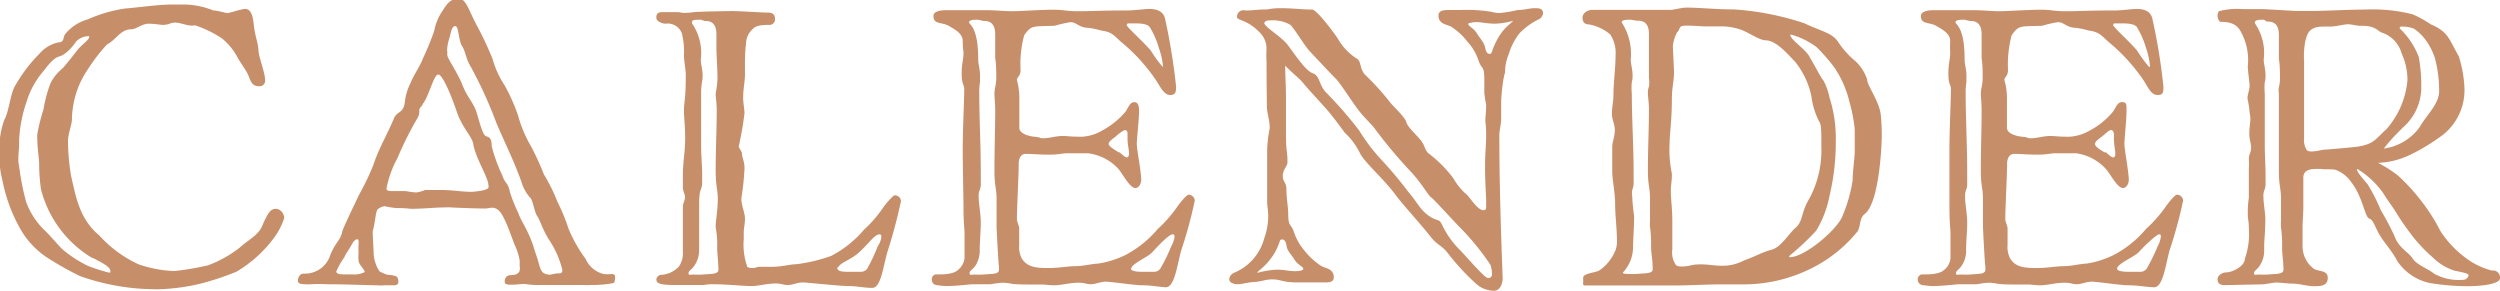 <svg id="レイヤー_1" data-name="レイヤー 1" xmlns="http://www.w3.org/2000/svg" width="164.74" height="19.15" viewBox="0 0 164.74 19.15">
  <defs>
    <style>
      .cls-1 {
        fill: #c78e6a;
      }
    </style>
  </defs>
  <g>
    <path class="cls-1" d="M612.06,375.43a.94.94,0,0,0-.36.08,1.4,1.4,0,0,1-.38.07c-.26,0-.5-.07-.82-.07a1.78,1.78,0,0,0-.31,0c-.43.1-.72.36-1,.36-.72,0-1,.7-1.6,1a11.31,11.31,0,0,0-1.23,1.59,6,6,0,0,0-1.08,3.36c0,.31-.26.93-.26,1.46a14.65,14.65,0,0,0,.21,2.28c.29,1.22.51,2.79,1.85,3.89a7.94,7.94,0,0,0,2.62,1.92,8.19,8.19,0,0,0,2.33.43,17.89,17.89,0,0,0,2.23-.38,7.79,7.79,0,0,0,2.06-1.15c.34-.32.79-.58,1.13-.92s.34-.5.55-.93c.15-.27.31-.72.7-.72s.57.4.57.6a4.45,4.45,0,0,1-.71,1.36,8.35,8.35,0,0,1-2.45,2.19,18.78,18.78,0,0,1-2.31.77,13.39,13.39,0,0,1-2.76.38h-.31a15,15,0,0,1-4.9-.86,20.29,20.29,0,0,1-2-1.11,5.54,5.54,0,0,1-1.9-1.92,10.51,10.51,0,0,1-1.22-3.24,6,6,0,0,1-.2-1.75,5.61,5.61,0,0,1,.32-2.3c.31-.53.4-1.8.74-2.28a9.78,9.78,0,0,1,1.58-2.07,2.25,2.25,0,0,1,1.25-.74c.36,0,.29-.27.41-.51a2.89,2.89,0,0,1,1.51-1,9.24,9.24,0,0,1,2.47-.72c.72-.05,2.16-.26,3-.26h.12c.29,0,.6,0,.89,0a5.32,5.32,0,0,1,1.8.39c.29,0,.79.17.93.17s.92-.27,1.16-.27.48.15.57,1,.27,1.13.31,1.71.44,1.46.44,2a.36.36,0,0,1-.41.38c-.51,0-.55-.41-.72-.77s-.48-.74-.7-1.15a4.17,4.17,0,0,0-1-1.22,7.47,7.47,0,0,0-1.78-.87C612.93,375.7,612.52,375.43,612.06,375.43Zm-7.65,2.24c-.43.14-.84.76-1.11,1.08a5.49,5.49,0,0,0-1,1.87,9.09,9.09,0,0,0-.5,2.54v.27c0,.33-.05.6-.05.93a2,2,0,0,0,.05.53,16.85,16.85,0,0,0,.46,2.35,5,5,0,0,0,1.12,1.78c.39.34,1,1.1,1.3,1.37a8.14,8.14,0,0,0,1.61,1.05,10.78,10.78,0,0,0,1.41.46s.08,0,.1,0a.16.16,0,0,0,0-.14c0-.21-.46-.48-1.08-.79l-.17-.07a7.41,7.41,0,0,1-3.31-4.49,12.24,12.24,0,0,1-.12-1.68c0-.34-.12-1-.12-1.59a2.3,2.3,0,0,1,0-.38,13.29,13.29,0,0,1,.41-1.63,8.7,8.7,0,0,1,.46-1.71,3,3,0,0,1,.74-.93l.12-.12c.41-.48.67-.82.91-1.13s.75-.67.77-.82,0-.09-.14-.09a1.2,1.2,0,0,0-.7.33C605.34,377,604.86,377.57,604.41,377.67Z" transform="translate(-600.54 -373.94)"/>
    <path class="cls-1" d="M633,377.83a6.13,6.13,0,0,0,.79,1.73,12,12,0,0,1,.89,2,8.38,8.38,0,0,0,.84,2,17.69,17.69,0,0,1,.86,1.87,11.48,11.48,0,0,1,.89,1.8A12.48,12.48,0,0,1,638,389a9.36,9.36,0,0,0,1.13,2,1.75,1.75,0,0,0,1.2,1,2.72,2.72,0,0,0,.5,0,.29.29,0,0,1,.22.07.69.69,0,0,1,0,.34.17.17,0,0,1-.12.19,7.31,7.31,0,0,1-1.44.12,5.06,5.06,0,0,1-.57,0c-.19,0-.41,0-.63,0l-2.23,0a4.69,4.69,0,0,1-.93-.07c-.27,0-.51.05-.89.05s-.44-.05-.44-.22.08-.41.41-.41.55-.12.58-.34,0-.14,0-.19a3.42,3.42,0,0,1,0-.41,3.83,3.83,0,0,0-.31-1c-.21-.46-.69-2.09-1.15-2.38a.58.58,0,0,0-.36-.12c-.17,0-.31.05-.46.05-.62,0-1.92-.05-2.2-.07a4,4,0,0,0-.53,0c-.55,0-1.35.09-2.16.09a7.56,7.56,0,0,0-1-.05,6.58,6.58,0,0,1-.72-.12.82.82,0,0,0-.43.17c-.19.1-.17.75-.36,1.44a1.38,1.38,0,0,0,0,.32c0,.35.05.91.05,1.12a2.36,2.36,0,0,0,.38,1.23,2.18,2.18,0,0,0,.55.24,2,2,0,0,1,.48.07c.19.05.22.24.22.38s-.07.24-.29.24-.31,0-.6,0a3.09,3.09,0,0,1-.5,0c-.41,0-2.16-.07-3.34-.07a8.05,8.05,0,0,0-1,0,3,3,0,0,1-.41,0c-.28,0-.48-.05-.48-.22s.08-.48.41-.48a1.74,1.74,0,0,0,1.66-1.05c.36-1,.69-1.06.84-1.66,0-.17.81-1.82,1.08-2.4l.07-.14a16.25,16.25,0,0,0,.91-1.9c.34-1.06.91-2,1.37-3.1.19-.45.6-.31.7-1a3.62,3.62,0,0,1,.38-1.3c.26-.64.6-1.05.82-1.63a19.23,19.23,0,0,0,.74-1.8,3.52,3.52,0,0,1,.6-1.41c.24-.39.5-.73,1-.73s.65.7,1.17,1.69A21.8,21.8,0,0,1,633,377.83Zm-9.72,13a4.66,4.66,0,0,0-.58,1c0,.14.19.19.46.19l.57,0a1.55,1.55,0,0,0,.84-.15c0-.19-.36-.45-.4-.74a2.21,2.21,0,0,1,0-.53,4.13,4.13,0,0,1,0-.58.39.39,0,0,0,0-.14c0-.12,0-.17-.1-.17s-.21.1-.31.27C623.54,390.39,623.42,390.51,623.23,390.87Zm5.13-10c-.19.2-.24.29-.24.36s0,.1,0,.17a.85.85,0,0,1-.12.36,22.41,22.41,0,0,0-1.32,2.64,6.73,6.73,0,0,0-.72,2c0,.15.14.17.41.17l.76,0c.2,0,.48.09.82.09a2.21,2.21,0,0,0,.55-.16l1.06,0c.81,0,1.27.12,2,.12.12,0,1-.07,1.11-.26a.37.37,0,0,0,0-.22c0-.43-.89-1.85-1-2.71-.12-.53-.76-1.06-1.12-2.21-.27-.77-.87-2.33-1.18-2.33S628.8,380.35,628.36,380.83Zm1.61-3.52a2.19,2.19,0,0,0,0,.31c.14.38.7,1.17,1,1.94s.74,1.18.93,1.8.39,1.49.63,1.56.36.17.36.65a10.12,10.12,0,0,0,.69,1.9c.2.62.37.43.51,1.12a9.61,9.61,0,0,0,.55,1.37c.14.44.41.79.72,1.49s.29.82.48,1.34.22,1.06.55,1.18a.79.79,0,0,0,.29.07c.19,0,.34-.09.7-.09.12,0,.17-.1.17-.22a6.33,6.33,0,0,0-.82-1.9c-.46-.67-.65-1.39-.84-1.65s-.29-1.11-.48-1.23a2.68,2.68,0,0,1-.55-1c-.46-1.32-1.11-2.61-1.66-3.91a28.19,28.19,0,0,0-1.66-3.65c-.38-.62-.36-1.05-.6-1.41s-.21-1.32-.45-1.32-.29.45-.39.81A2.73,2.73,0,0,0,630,377.31Z" transform="translate(-600.54 -373.94)"/>
    <path class="cls-1" d="M650.48,391.52c.34,0,.75,0,1,0,.53,0,1.18-.17,1.54-.17a10.45,10.45,0,0,0,2.3-.55,7.22,7.22,0,0,0,2.16-1.73,8,8,0,0,0,1.2-1.37c.19-.29.7-.89.82-.89a.4.4,0,0,1,.41.39,34,34,0,0,1-.89,3.33c-.29,1-.43,2.38-1,2.38s-1-.12-1.56-.12-2.26-.19-3-.24c-.38,0-.67.17-1,.17s-.41-.1-.8-.1c-.62,0-1.1.17-1.61.17s-1.65-.12-2.49-.12a3.33,3.33,0,0,0-.65.05c-.12,0-1,0-1.73,0-.55,0-1.22,0-1.34-.21a.3.3,0,0,1-.05-.15.35.35,0,0,1,.31-.31,1.72,1.72,0,0,0,1.18-.55,1.56,1.56,0,0,0,.26-1c0-1.37,0-2.88,0-3s.14-.38.14-.57-.14-.39-.14-.63,0-.64,0-.81c0-.87.15-1.61.15-2.38,0-.93-.08-1.41-.08-1.87,0-.62.12-.67.12-2.35,0-.41-.12-.91-.12-1.32a4.93,4.93,0,0,0-.14-1.44,1,1,0,0,0-1.08-.63c-.17,0-.6-.14-.6-.38s.05-.38.41-.38.62,0,.86,0c.41,0,.31.05.58.05a5,5,0,0,0,.62-.05c.6-.05,2.4-.07,2.59-.07.39,0,1.93.1,2.28.1s.48.14.48.43a.37.37,0,0,1-.43.38c-.19,0-.79,0-1,.24a1.31,1.31,0,0,0-.48,1,9.33,9.33,0,0,0-.07,1.2c0,.19,0,.39,0,.84s-.12.94-.12,1.54c0,.29.09.77.09,1a21.72,21.72,0,0,1-.38,2.18c0,.1.21.36.21.44,0,.31.17.52.17,1a17,17,0,0,1-.21,2c0,.46.24.94.24,1.32s-.08.63-.08.94v.41a4.42,4.42,0,0,0,.24,1.85A.86.86,0,0,0,650.48,391.52Zm-3.74-16.28c-.43,0-.6,0-.6.17a.1.1,0,0,0,0,.07,3.44,3.44,0,0,1,.58,2.38c0,.33.12.62.12,1.05s-.1.51-.1,1.2c0,.41,0,.84,0,1.18,0,1.18,0,1.94,0,2.33s.07,1.39.07,1.7,0,.39,0,.58c0,.69-.2.29-.2,1.51,0,.26,0,1,0,1.27,0,.63,0,.75,0,1.47v.26a1.8,1.8,0,0,1-.29,1c-.19.31-.41.36-.41.53s.15.09.32.09a5.92,5.92,0,0,0,.64,0c.41-.05.92,0,1-.24a1,1,0,0,0,0-.31c0-.37-.07-.8-.07-1.25a5.89,5.89,0,0,0-.1-1.3v-.1c0-.33.14-1.08.14-1.75s-.14-.84-.14-1.89c0-1.47.07-2.74.07-4,0-.45-.07-.81-.07-1.1a6.09,6.09,0,0,0,.12-1c0-.56-.07-1.64-.07-1.88s0-.62,0-1c0-.89-.53-.89-.79-.89Zm9,16.4c0,.19.36.21.72.21h.77a.52.52,0,0,0,.46-.21,12.2,12.2,0,0,0,.69-1.47,1.44,1.44,0,0,0,.24-.62c0-.12-.05-.17-.12-.17-.33,0-.72.62-1.34,1.18s-1.2.64-1.39,1C655.69,391.56,655.69,391.61,655.69,391.64Z" transform="translate(-600.54 -373.94)"/>
    <path class="cls-1" d="M675.85,392.74c-.52,0-1.7-.19-2.42-.24-.38,0-.7.17-1,.17s-.41-.1-.8-.1c-.64,0-1.12.17-1.63.17a6.61,6.61,0,0,1-.67-.05c-1.37,0-1.78,0-2.11-.05a4.5,4.5,0,0,0-.56-.07,4.71,4.71,0,0,0-.81.1h-1.2c-.17,0-1.06.12-1.73.12a3.71,3.71,0,0,1-.55-.05c-.22,0-.43-.1-.43-.41a.32.32,0,0,1,.26-.31c.24,0,1.13.05,1.49-.31a1.13,1.13,0,0,0,.41-.8c0-.55,0-1.32,0-1.55,0-.39-.07-.63-.07-1.88,0-.33-.05-2.64-.05-3.77s.1-3.28.1-3.91c0-.29-.17-.29-.17-1s.12-.89.12-1.39a7.48,7.48,0,0,1-.05-.77c0-.48-.48-.74-.93-1s-1-.07-1-.65c0-.31.48-.38.86-.38h2.6c.55,0,1.27.07,1.72.07s2-.1,2.67-.1c.84,0,.82.1,1.7.1s1.42-.05,3.2-.05c.52,0,1.12-.1,1.46-.1s.94.05,1.06.68a40.25,40.25,0,0,1,.72,4.44c0,.36-.05.55-.39.55s-.55-.34-.91-.94a11.74,11.74,0,0,0-2.16-2.42c-.6-.48-.67-.79-1.49-.89a4.65,4.65,0,0,0-1-.19c-.46-.05-.65-.36-1-.36a8.33,8.33,0,0,0-1.06.24c-1.48.05-1.51-.05-2,.62a7.23,7.23,0,0,0-.24,2.28c0,.43-.24.48-.24.67a4.48,4.48,0,0,1,.16,1.16v2c0,.32.48.53,1,.58s.24.1.6.1.84-.15,1.25-.15.38.05,1.27.05a2.91,2.91,0,0,0,1.34-.41,5.23,5.23,0,0,0,1.52-1.22c.19-.24.28-.65.6-.65.16,0,.31.12.31.55,0,.63-.15,1.85-.15,2.21s.27,1.68.29,2.33c0,.38-.21.57-.38.57-.39,0-.87-1-1.15-1.29a3.23,3.23,0,0,0-2-1c-.74,0-.65,0-1.34,0-.36,0-.53.09-1.18.09s-1.22-.05-1.56-.05-.46.34-.46.63c0,.72-.12,3-.12,3.65,0,.24.15.43.15.64,0,.39,0,.75,0,1.08a1.65,1.65,0,0,0,.17.89c.39.63,1.08.63,1.78.63s1.25-.12,1.75-.12,1.18-.17,1.51-.17a6.34,6.34,0,0,0,1.76-.55,7.1,7.1,0,0,0,2.16-1.73,8.74,8.74,0,0,0,1.22-1.37c.19-.29.67-.89.82-.89a.41.41,0,0,1,.4.39,28.42,28.42,0,0,1-.91,3.33c-.26,1-.43,2.38-1,2.38C677,392.86,676.45,392.74,675.85,392.74ZM665,375.24c-.27,0-.6,0-.6.17s.6.26.6,2.45c0,.33.12.62.12,1.05,0,.12,0,.27,0,.44a3.78,3.78,0,0,0-.05.76c0,1.66.1,3.29.1,5.21,0,.19,0,.43,0,.67a1,1,0,0,1-.07.46,1,1,0,0,0-.07.43c0,.53.14,1.08.14,1.78,0,.53-.07,1.13-.07,1.75a1.83,1.83,0,0,1-.26,1c-.2.31-.41.36-.41.53s.14.09.31.09a5.87,5.87,0,0,0,.62,0c.44-.05.92,0,1-.24a1.23,1.23,0,0,0,0-.34c-.05-.55-.1-1.51-.15-2.52,0-.1,0-.24,0-.43,0-.39,0-.91,0-1.42,0-.77-.14-.84-.14-1.89,0-1.47.05-2.74.05-4,0-.45-.05-.81-.05-1.1s.12-.58.12-1,0-.89-.07-1.32v-1.56c0-.89-.53-.89-.79-.89Zm9.26,8.71c.17.1.39.36.53.36s.15-.19.15-.31-.1-.57-.1-.89c0-.12,0-.24,0-.33s0-.27-.19-.27a2.33,2.33,0,0,0-.57.41c-.24.19-.48.34-.48.51S674.08,383.86,674.29,384Zm.72-8.47c-.12,0-.19,0-.19.12s1.15,1.15,1.59,1.68a7.41,7.41,0,0,0,.79,1.08s0-.05,0-.12a4.86,4.86,0,0,0-.27-1.15,5.28,5.28,0,0,0-.6-1.37c-.17-.21-.57-.24-1-.24Zm.08,16.16c0,.16.36.21.72.21h.79a.5.5,0,0,0,.43-.21,10.64,10.64,0,0,0,.72-1.47,1.83,1.83,0,0,0,.22-.62c0-.12-.05-.17-.12-.17-.22,0-.77.55-1.35,1.18C676.21,390.87,675.09,391.32,675.09,391.64Z" transform="translate(-600.54 -373.94)"/>
    <path class="cls-1" d="M699.46,380.69c0,.38,0,.79,0,1.06,0,.43-.12.74-.12,1.1,0,3.1.1,6.22.22,9.43,0,.29-.14.82-.58.82a1.8,1.8,0,0,1-1.17-.46,15.54,15.54,0,0,1-1.85-2c-.36-.5-.72-.55-1.13-1.08-.79-1-1.75-2-2.42-2.9-.82-1.06-1.88-1.95-2.24-2.6a4.57,4.57,0,0,0-1-1.36c-.26-.34-.86-1.18-1.32-1.68-.19-.22-1.18-1.28-1.42-1.59s-.81-.74-1.2-1.17c0,.67.05,1.34.05,2.08v2.43c0,1.2.1,1.08.1,1.87,0,.26-.31.46-.31.89s.24.38.24.91.12,1.2.12,1.61c0,.89.19.57.4,1.25a3.68,3.68,0,0,0,.68,1.17,4.66,4.66,0,0,0,1.1,1c.26.16.82.16.82.74,0,.29-.22.34-.56.34s-.52,0-.84,0-.67,0-1,0c-1,0-1.06-.2-1.66-.2-.43,0-.74.15-1.17.17s-.82.15-1.11.15a.8.8,0,0,1-.36-.08.28.28,0,0,1-.19-.26.53.53,0,0,1,.31-.41,3.4,3.4,0,0,0,2-2.28,4.32,4.32,0,0,0,.26-1.49c0-.33-.07-.65-.07-.86,0-2.43,0-3,0-3.43a8.42,8.42,0,0,1,.17-1.47c0-.57-.19-1-.19-1.49S684,379.39,684,378a7.34,7.34,0,0,1,0-.86,1.48,1.48,0,0,0-.45-1.06c-.79-.84-1.49-.79-1.49-1a.41.41,0,0,1,.46-.46,2.06,2.06,0,0,0,.38,0c.26,0,.53-.05.79-.05a1.47,1.47,0,0,1,.31,0,4.4,4.4,0,0,1,1-.09c.68,0,1.4.09,2,.09.31,0,1.44,1.52,1.7,1.92a3.8,3.8,0,0,0,1.3,1.35c.26.21.12.69.57,1.1a16.81,16.81,0,0,1,1.56,1.73c.36.43,1,1,1.08,1.32s.63.79.94,1.18.24.57.48.84a8.36,8.36,0,0,1,1.68,1.68,4.09,4.09,0,0,0,.91,1.1c.36.41.72,1,1.08,1,.15,0,.17-.09.17-.24s0-.31,0-.5c-.05-1-.07-1.44-.07-2.21s.07-1.34.07-2-.05-.77-.05-.91c0-.34.05-.55.05-1.11a7.42,7.42,0,0,1-.12-.76c0-.36,0-.6,0-.94,0-.89-.19-.58-.4-1.25a3.44,3.44,0,0,0-.7-1.17,4.27,4.27,0,0,0-1.08-1c-.29-.16-.84-.16-.84-.74,0-.29.26-.36.65-.36l.76,0a10.18,10.18,0,0,1,2.09.12,2.13,2.13,0,0,0,.53.08,10,10,0,0,0,1.2-.2c.41,0,.77-.12,1.08-.12s.58,0,.58.34a.52.52,0,0,1-.32.41,4.55,4.55,0,0,0-1.22.89,4.11,4.11,0,0,0-.72,1.39,3,3,0,0,0-.24,1.2C699.55,379.2,699.46,380.4,699.46,380.69Zm-15.34,10.49c-.31.38-.72.65-.72.72s0,0,.07,0a5.76,5.76,0,0,1,1.2-.19c.48,0,.84.1,1.18.1.07,0,.57,0,.57-.15s-.38-.28-.57-.6-.48-.57-.53-.91-.17-.43-.29-.43-.14.05-.19.21A3.81,3.81,0,0,1,684.12,391.18Zm1.29-14.26c.53.7,1.16,1.68,1.64,1.85s.4.79.88,1.27a26.43,26.43,0,0,1,2.19,2.52,12,12,0,0,0,1.44,1.9,25.65,25.65,0,0,1,1.77,2.11c.63.72.75,1.15,1.35,1.58s.67.13.91.65a5.75,5.75,0,0,0,1.15,1.61c.53.55,1.63,1.85,1.85,1.85s.27-.12.27-.31a2.69,2.69,0,0,0-.1-.55,16.73,16.73,0,0,0-2.09-2.55c-.6-.62-1.61-1.75-1.82-1.9s-.58-.86-1.28-1.63a32.59,32.59,0,0,1-2.4-2.85c-.14-.24-.74-.77-1.17-1.35s-1.18-1.75-1.44-2-1.42-1.49-1.73-1.82-1-1.49-1.27-1.73a2.34,2.34,0,0,0-1.23-.29c-.21,0-.4,0-.48.17C683.85,375.72,684.93,376.3,685.41,376.92Zm14.14-.91c.19-.26.7-.67.7-.7s0,0,0,0a4.8,4.8,0,0,1-1.2.19c-.51,0-.87-.1-1.18-.1a1.27,1.27,0,0,0-.43.05c-.12,0-.14,0-.14.1s.38.28.57.6.46.57.53.91.17.43.29.43.14-.07.19-.22A4.75,4.75,0,0,1,699.55,376Z" transform="translate(-600.54 -373.94)"/>
    <path class="cls-1" d="M707,390.41a1.62,1.62,0,0,0,.09-.67c0-.67-.12-1.63-.12-2.38s-.19-1.58-.19-2.11,0-1,0-1.61c0-.36.17-.69.17-1.13s-.19-.64-.19-1.08.1-.81.1-1.22c0-.86.14-1.75.14-2.66a2.14,2.14,0,0,0-.36-1.35,3,3,0,0,0-1.39-.65c-.27,0-.43-.14-.43-.45s.36-.51.64-.51l5.14,0c.26,0,.74-.15,1.08-.15.84,0,1.94.12,3.1.12a18.35,18.35,0,0,1,4.65.91c1.11.53,1.83.63,2.21,1.2a6,6,0,0,0,1,1.16,2.83,2.83,0,0,1,.94,1.36c0,.39.79,1.42.89,2.28a12.69,12.69,0,0,1,.07,1.35c0,1.05-.22,4.51-1.11,5.21-.38.29-.26.76-.48,1.15a9.13,9.13,0,0,1-2.52,2.16,10,10,0,0,1-5,1.34c-.74,0-.86,0-1.54,0s-2.23.07-2.78.07-1,0-1.51,0l-2,0c-.38,0-2.42,0-2.61,0s-.12-.17-.12-.31a1.29,1.29,0,0,1,0-.25c.12-.26.82-.28,1.06-.43A2.92,2.92,0,0,0,707,390.41Zm1-15.17c-.27,0-.6,0-.6.17a3.82,3.82,0,0,1,.6,2.45c0,.33.12.62.12,1.05,0,.12,0,.27-.05.44a3.78,3.78,0,0,0,0,.76c0,1.71.12,3.44.12,5.21,0,.17,0,.39,0,.58a1.3,1.3,0,0,1-.09.55,1,1,0,0,0,0,.41c0,.38.07.89.12,1.34,0,.87-.07,1.56-.07,2.09a2.44,2.44,0,0,1-.67,1.61c0,.07.14.09.31.09a6.3,6.3,0,0,0,.65,0c.4-.05.91,0,1-.24a1.42,1.42,0,0,0,0-.29c0-.39-.1-.84-.1-1.27a8.23,8.23,0,0,0-.07-1.3,2.5,2.5,0,0,1,0-.43c0-.39,0-.91,0-1.42,0-.77-.14-.84-.14-1.89,0-1.47.07-2.74.07-4,0-.45-.07-.81-.07-1.1a1.1,1.1,0,0,1,.07-.41,2,2,0,0,0,0-.57c0-.39,0-.87,0-1.3,0-.22,0-.41,0-.58,0-.33,0-.62,0-1,0-.89-.53-.89-.82-.89Zm2.78,1.8c0,.27.07,1.39.07,1.71,0,.48-.14,1-.14,1.7,0,1.44-.15,2.33-.15,2.93a7.66,7.66,0,0,0,.15,2c0,.05,0,.1,0,.17,0,.27-.07.67-.07.89,0,.74.1,1.15.1,2.09,0,.31,0,1.17,0,1.85a1.43,1.43,0,0,0,.22,1c.07.1.21.12.43.12.48,0,.6-.14,1.18-.14s.93.09,1.39.09a3,3,0,0,0,1.53-.36c.58-.19,1.13-.52,1.78-.69s1.13-1.06,1.61-1.47.33-1,.91-1.94a6.71,6.71,0,0,0,.77-3.36c0-1.27,0-1.47-.17-1.73a5,5,0,0,1-.48-1.58,5.31,5.31,0,0,0-1.08-2.31c-.38-.38-1.2-1.39-1.9-1.41-.52,0-1.27-.63-1.89-.77a3.68,3.68,0,0,0-1.08-.15c-.31,0-.63,0-1,0s-.62-.05-1.34-.05c-.51,0-.32.22-.58.46A2.59,2.59,0,0,0,710.77,377Zm9,.65c.36.58.75,1.39.92,1.56a4.07,4.07,0,0,1,.4,1.13,8.85,8.85,0,0,1,.41,2.95,14.94,14.94,0,0,1-.41,3.5,6.9,6.9,0,0,1-.88,2.31,16.64,16.64,0,0,1-1.71,1.61s-.07.07-.07.09,0,.05.07.05c1-.05,3-1.75,3.41-2.64a9.89,9.89,0,0,0,.7-2.42c0-.53.14-1.59.14-1.88s0-.6,0-1.48a9.63,9.63,0,0,0-.34-1.78,6.92,6.92,0,0,0-1-2.3,11.63,11.63,0,0,0-1.18-1.35,5.17,5.17,0,0,0-1.63-.81s-.1,0-.1,0C718.52,376.56,719.48,377.14,719.79,377.69Z" transform="translate(-600.54 -373.94)"/>
    <path class="cls-1" d="M740.82,392.74c-.53,0-1.7-.19-2.42-.24-.39,0-.7.17-1,.17s-.41-.1-.79-.1c-.65,0-1.13.17-1.63.17a6.42,6.42,0,0,1-.67-.05c-1.37,0-1.78,0-2.12-.05a4.34,4.34,0,0,0-.55-.07,4.71,4.71,0,0,0-.81.1h-1.2c-.17,0-1.06.12-1.73.12a3.71,3.71,0,0,1-.55-.05c-.22,0-.44-.1-.44-.41a.33.33,0,0,1,.27-.31c.24,0,1.13.05,1.49-.31a1.09,1.09,0,0,0,.4-.8c0-.55,0-1.32,0-1.55,0-.39-.07-.63-.07-1.88,0-.33,0-2.64,0-3.77s.1-3.28.1-3.91c0-.29-.17-.29-.17-1s.12-.89.12-1.39a7.48,7.48,0,0,1,0-.77c0-.48-.48-.74-.93-1s-1-.07-1-.65c0-.31.48-.38.86-.38h2.59c.56,0,1.28.07,1.73.07s2-.1,2.67-.1c.84,0,.81.1,1.7.1s1.42-.05,3.19-.05c.53,0,1.13-.1,1.47-.1s.93.05,1.05.68a37.94,37.94,0,0,1,.72,4.44c0,.36,0,.55-.38.55s-.55-.34-.91-.94a12,12,0,0,0-2.16-2.42c-.6-.48-.68-.79-1.49-.89a4.64,4.64,0,0,0-1-.19c-.45-.05-.64-.36-1-.36a7.94,7.94,0,0,0-1.06.24c-1.49.05-1.51-.05-2,.62a7.53,7.53,0,0,0-.24,2.28c0,.43-.24.48-.24.67a4.24,4.24,0,0,1,.17,1.16v2c0,.32.48.53,1,.58s.24.1.6.1.84-.15,1.24-.15.39.05,1.28.05a3,3,0,0,0,1.34-.41,5.07,5.07,0,0,0,1.51-1.22c.19-.24.29-.65.6-.65s.31.12.31.55c0,.63-.14,1.85-.14,2.21s.26,1.68.29,2.33c0,.38-.22.57-.39.57-.38,0-.86-1-1.15-1.29a3.24,3.24,0,0,0-1.94-1c-.75,0-.65,0-1.35,0-.36,0-.52.09-1.17.09s-1.23-.05-1.56-.05-.46.34-.46.63c0,.72-.12,3-.12,3.65,0,.24.15.43.15.64,0,.39,0,.75,0,1.08a1.65,1.65,0,0,0,.17.89c.38.63,1.08.63,1.78.63s1.24-.12,1.75-.12,1.17-.17,1.51-.17a6.17,6.17,0,0,0,1.75-.55,7,7,0,0,0,2.16-1.73,8.63,8.63,0,0,0,1.23-1.37c.19-.29.67-.89.81-.89a.41.41,0,0,1,.41.39,30.79,30.79,0,0,1-.91,3.33c-.26,1-.43,2.38-1,2.38C742,392.86,741.42,392.74,740.82,392.74ZM730,375.24c-.27,0-.6,0-.6.17s.6.26.6,2.45c0,.33.12.62.12,1.05,0,.12,0,.27,0,.44a3.78,3.78,0,0,0-.05.76c0,1.66.1,3.29.1,5.21,0,.19,0,.43,0,.67a1,1,0,0,1-.07.46,1,1,0,0,0-.07.43c0,.53.14,1.08.14,1.78,0,.53-.07,1.13-.07,1.75a1.76,1.76,0,0,1-.27,1c-.19.31-.4.36-.4.53s.14.09.31.09a6.06,6.06,0,0,0,.62,0c.43-.05.91,0,1-.24a1.23,1.23,0,0,0,0-.34c-.05-.55-.1-1.51-.15-2.52,0-.1,0-.24,0-.43,0-.39,0-.91,0-1.42,0-.77-.14-.84-.14-1.89,0-1.47.05-2.74.05-4,0-.45-.05-.81-.05-1.1s.12-.58.12-1,0-.89-.07-1.32v-1.56c0-.89-.53-.89-.8-.89Zm9.26,8.71c.17.1.38.36.53.36s.14-.19.14-.31-.09-.57-.09-.89c0-.12,0-.24,0-.33s-.05-.27-.19-.27-.36.24-.58.41-.48.34-.48.51S739,383.86,739.26,384Zm.72-8.47c-.12,0-.19,0-.19.12s1.15,1.15,1.58,1.68a9.27,9.27,0,0,0,.79,1.08c.05,0,.05-.05.05-.12a4.89,4.89,0,0,0-.26-1.15,5.64,5.64,0,0,0-.6-1.37c-.17-.21-.58-.24-1-.24Zm.07,16.16c0,.16.36.21.72.21h.8a.5.5,0,0,0,.43-.21,11.91,11.91,0,0,0,.72-1.47,1.74,1.74,0,0,0,.21-.62c0-.12,0-.17-.12-.17s-.76.55-1.34,1.18C741.18,390.87,740.05,391.32,740.05,391.64Z" transform="translate(-600.54 -373.94)"/>
    <path class="cls-1" d="M759.4,384.12a5.3,5.3,0,0,1-2.16.55,8.32,8.32,0,0,1,1.32.84,12.73,12.73,0,0,1,1.56,1.71,12.06,12.06,0,0,1,1.22,1.92,6.49,6.49,0,0,0,1.47,1.63,4.93,4.93,0,0,0,1.94,1,.46.46,0,0,1,.53.5c0,.39-1.22.53-2.14.53a16.08,16.08,0,0,1-2.49-.21,3.46,3.46,0,0,1-2.12-1.42c-.43-.79-.84-1.18-1.17-1.73s-.41-1-.7-1.1-.43-1.44-1.17-2.38a2.14,2.14,0,0,0-1.08-.84c-.36-.05-.72,0-.94-.05h-.24c-.46,0-.91.07-.91.58,0,.12,0,.53,0,1.08,0,.26,0,.57,0,.89s-.05.91-.05,1.34,0,1.08,0,1.2a1.84,1.84,0,0,0,.77,1.51c.31.17.89.07.89.58s-.41.55-.89.55-1-.17-1.39-.17-.77-.07-1.13-.07c-.21,0-.69.12-1,.12l-2.4.05c-.21,0-.45-.07-.45-.38s.38-.46.55-.46c.43,0,1.25-.41,1.25-.91a4.89,4.89,0,0,0,.26-2c0-.48-.07-.55-.07-1,0-.21,0-.55.07-1,0-.27,0-.68,0-.89s0-.58,0-1a5.87,5.87,0,0,0,0-.69c0-.27.15-.43.15-.72s-.12-.55-.12-.94.07-.67.07-1a2,2,0,0,0-.05-.39,6,6,0,0,0-.14-.91c0-.26.14-.62.14-.84s-.12-1-.12-1.29a3.85,3.85,0,0,0-.41-2.19c-.21-.43-.5-.74-1.37-.74-.12,0-.21-.24-.21-.41a.47.47,0,0,1,.09-.29,4.64,4.64,0,0,1,1.56-.14h1.37l2.09.12,1.39,0c.36,0,2.31-.09,3.22-.09a10.81,10.81,0,0,1,3.12.31,7.17,7.17,0,0,1,1.22.67c1.15.48,1.2,1,1.83,2.09a7.94,7.94,0,0,1,.38,2.16,3.76,3.76,0,0,1-1.39,3A12.8,12.8,0,0,1,759.4,384.12Zm-9.67-8.88c-.27,0-.6,0-.6.17a.1.1,0,0,0,0,.07,3.44,3.44,0,0,1,.58,2.38c0,.33.12.62.12,1.05,0,.12,0,.27-.05.44a3.78,3.78,0,0,0,0,.76c0,.41,0,.84,0,1.18v.6c0,.58,0,1.34,0,1.73s.05,1.39.05,1.7,0,.43,0,.67a1,1,0,0,1-.07.46,1,1,0,0,0-.07.43c0,.39.09.89.12,1.32a3.39,3.39,0,0,1,0,.46c0,.53-.07,1.13-.07,1.51v.24a1.76,1.76,0,0,1-.27,1c-.19.31-.4.36-.4.53s.14.09.31.09a6.06,6.06,0,0,0,.62,0c.43-.05.91,0,1-.24a1.23,1.23,0,0,0,0-.34c0-.36-.08-.77-.08-1.22a8.23,8.23,0,0,0-.07-1.3,2.5,2.5,0,0,1,0-.43c0-.39,0-.91,0-1.42,0-.77-.14-.84-.14-1.89,0-1.47,0-2.74,0-4,0-.45,0-.81,0-1.1a1.1,1.1,0,0,1,0-.41,2,2,0,0,0,.07-.55c0-.38,0-.89-.07-1.32v-1.56c0-.89-.53-.89-.8-.89Zm9.45,4a4.13,4.13,0,0,0-.36-1.73l-.05-.14a2,2,0,0,0-1.24-1.27c-.27-.05-.39-.46-1.32-.46h-.15c-.21,0-.55-.1-.81-.1s-.77.15-1.16.15h-.26c-.53,0-1.1,0-1.3.69l-.07.22a5.36,5.36,0,0,0-.09,1.37c0,.12,0,.65,0,.89v3.4c0,.24,0,.51,0,.77a1.23,1.23,0,0,0,.19.82.53.53,0,0,0,.31.07c.34,0,.72-.12.86-.12s1.3-.1,2.12-.19c1.15-.17,1.22-.51,1.94-1.15A5.64,5.64,0,0,0,759.18,379.25Zm-3.33,5.86c0,.21.6.84.72,1a12.31,12.31,0,0,1,.86,1.7,17.53,17.53,0,0,1,.89,1.68c.29.82.93,1.06,1.2,1.49s1.1.72,1.41,1a3.32,3.32,0,0,0,1.88.41.38.38,0,0,0,.4-.29c0-.12-.21-.17-.91-.31a3.49,3.49,0,0,1-1.41-.84,10.3,10.3,0,0,1-1.28-1.32,18.45,18.45,0,0,1-1.08-1.52c-.14-.28-.69-1-.93-1.41a5.74,5.74,0,0,0-1.68-1.59S755.85,385.06,755.85,385.11Zm4.08-7.4a10.71,10.71,0,0,1,.16,1.66c0,.17,0,.36,0,.5a3.52,3.52,0,0,1-1.25,2.52l-.09.1a11.56,11.56,0,0,0-1.13,1.25,3.5,3.5,0,0,0,2.35-1.39c.5-.87,1.3-1.54,1.3-2.4a8.47,8.47,0,0,0-.27-2.14,4.32,4.32,0,0,0-.53-1.1,3.23,3.23,0,0,0-.86-.87,2.14,2.14,0,0,0-.72-.14c-.12,0-.22,0-.22.07a.13.13,0,0,0,.05.1A5,5,0,0,1,759.93,377.71Z" transform="translate(-600.54 -373.94)"/>
  </g>
</svg>
